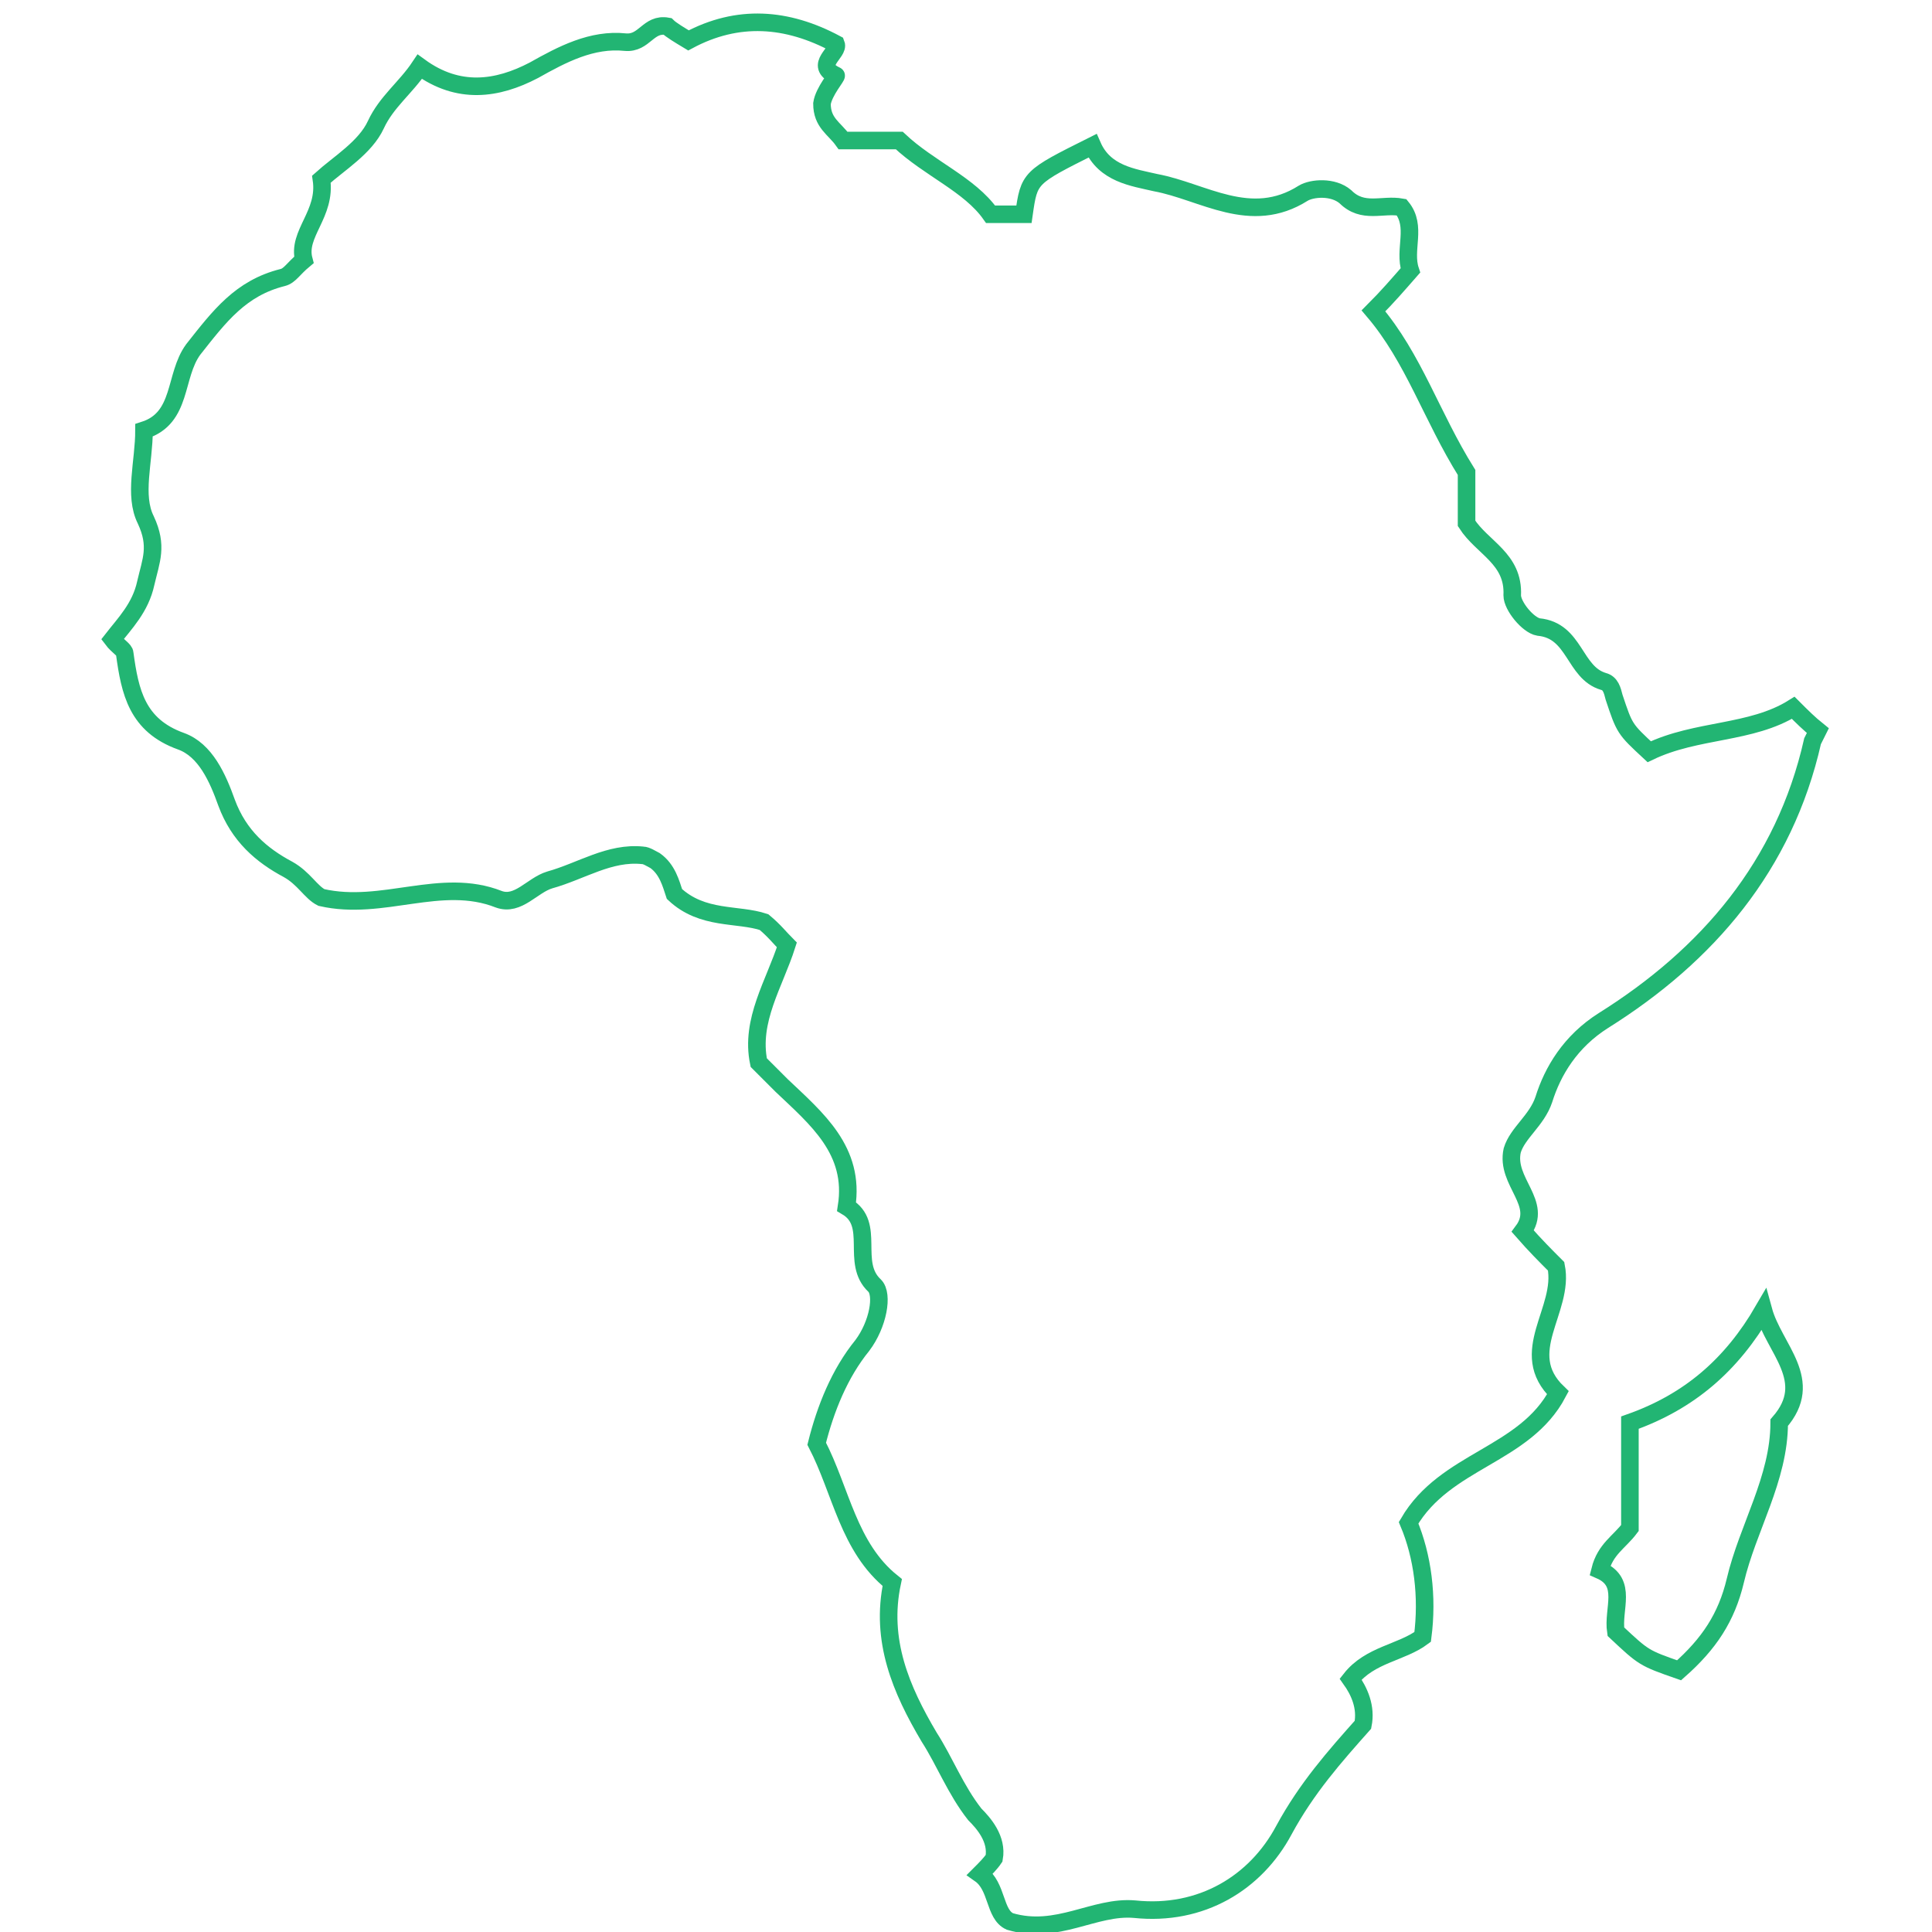 <?xml version="1.0" encoding="utf-8"?>
<!-- Generator: Adobe Illustrator 19.2.1, SVG Export Plug-In . SVG Version: 6.00 Build 0)  -->
<svg version="1.1" id="Réteg_1" xmlns="http://www.w3.org/2000/svg" xmlns:xlink="http://www.w3.org/1999/xlink" x="0px" y="0px"
	 viewBox="0 0 110 110" style="enable-background:new 0 0 110 110;" xml:space="preserve">
<style type="text/css">
	.st0{fill:none;stroke:#22B573;stroke-miterlimit:10;}
</style>
<g id="XMLID_193_">
	<path id="XMLID_195_" class="st0" d="M62.2,8.3c0.7,1.6,2.3,1.8,3.6,2.1c2.7,0.5,5.4,2.5,8.4,0.6c0.5-0.3,1.7-0.4,2.4,0.2
		c1,1,2.1,0.4,3.2,0.6c0.9,1.1,0.1,2.4,0.5,3.6c-0.7,0.8-1.3,1.5-2.1,2.3c2.3,2.7,3.3,6,5.3,9.2c0,0.7,0,1.8,0,2.9
		c0.9,1.4,2.7,2,2.6,4.1c0,0.6,0.9,1.7,1.5,1.8c2.1,0.2,2,2.6,3.7,3.1c0.4,0.1,0.5,0.5,0.6,0.9c0.6,1.8,0.6,1.8,2,3.1
		c2.7-1.3,5.8-1,8.2-2.5c0.5,0.5,0.9,0.9,1.4,1.3c-0.1,0.2-0.2,0.4-0.3,0.6c-1.6,7.1-6,12.2-11.9,15.9c-1.9,1.2-2.9,2.9-3.4,4.5
		c-0.4,1.2-1.5,1.9-1.8,2.9c-0.4,1.8,1.8,3,0.6,4.6c0.7,0.8,1.3,1.4,1.9,2c0.5,2.5-2.3,4.9,0.1,7.2c-1.9,3.6-6.4,3.8-8.5,7.4
		c0.8,1.9,1.1,4.2,0.8,6.5c-1.2,0.9-3,1-4.1,2.4c0.5,0.7,0.9,1.6,0.7,2.6c-1.6,1.8-3.2,3.6-4.5,6c-1.6,3-4.7,4.9-8.5,4.5
		c-2.3-0.2-4.4,1.5-7.1,0.7c-0.9-0.4-0.7-2-1.7-2.7c0.3-0.3,0.6-0.6,0.8-0.9c0.2-1.1-0.6-2-1.1-2.5c-1.1-1.4-1.7-3-2.6-4.4
		c-1.6-2.7-2.8-5.5-2.1-8.8c-2.5-2-2.9-5.2-4.3-7.9c0.5-2,1.3-4,2.6-5.6c0.9-1.2,1.2-2.9,0.7-3.4c-1.4-1.3,0.1-3.5-1.6-4.5
		c0.5-3.2-1.7-5-3.7-6.9c-0.4-0.4-0.8-0.8-1.3-1.3c-0.5-2.4,0.9-4.5,1.6-6.7c-0.4-0.4-0.7-0.8-1.3-1.3C42,52,40,52.4,38.4,50.9
		c-0.2-0.6-0.4-1.4-1.1-1.9c-0.2-0.1-0.5-0.3-0.7-0.3c-1.9-0.2-3.5,0.9-5.3,1.4c-1,0.3-1.8,1.5-2.9,1.1c-3.3-1.3-6.6,0.7-10.1-0.1
		c-0.6-0.3-1-1.1-1.9-1.6c-1.5-0.8-2.8-1.9-3.5-3.8c-0.5-1.4-1.2-3-2.6-3.5c-2.5-0.9-2.9-2.8-3.2-5c0-0.2-0.4-0.4-0.7-0.8
		c0.7-0.9,1.6-1.8,1.9-3.2c0.3-1.3,0.7-2.1,0-3.6c-0.7-1.4-0.1-3.3-0.1-5.1c2.2-0.7,1.7-3.1,2.8-4.6c1.5-1.9,2.7-3.5,5.1-4.1
		c0.4-0.1,0.6-0.5,1.2-1c-0.4-1.5,1.3-2.6,1-4.6c1-0.9,2.5-1.8,3.1-3.1s1.7-2.1,2.5-3.3c2.2,1.6,4.4,1.3,6.5,0.2
		c1.6-0.9,3.3-1.8,5.2-1.6c1.1,0.1,1.3-1.1,2.4-0.9c0.2,0.2,0.7,0.5,1.2,0.8C42,0.8,44.8,1,47.6,2.5c0.2,0.5-1.3,1.2,0,1.8
		c0.1,0-0.7,0.9-0.8,1.6C46.8,7,47.5,7.3,48,8c1.1,0,2.2,0,3.2,0c1.7,1.6,4,2.5,5.2,4.2c0.8,0,1.3,0,1.9,0
		C58.6,10.1,58.6,10.1,62.2,8.3z"/>
	<path id="XMLID_194_" class="st0" d="M95.6,95.1c-2-0.7-2-0.7-3.6-2.2c-0.2-1.3,0.7-2.8-0.9-3.5c0.3-1.2,1.1-1.6,1.7-2.4
		c0-1.9,0-3.9,0-6c3.4-1.2,5.8-3.3,7.6-6.4c0.6,2.2,3,4,0.9,6.4c0,3.2-1.8,6-2.5,9C98.3,92.1,97.3,93.6,95.6,95.1z"/>
</g>
</svg>
